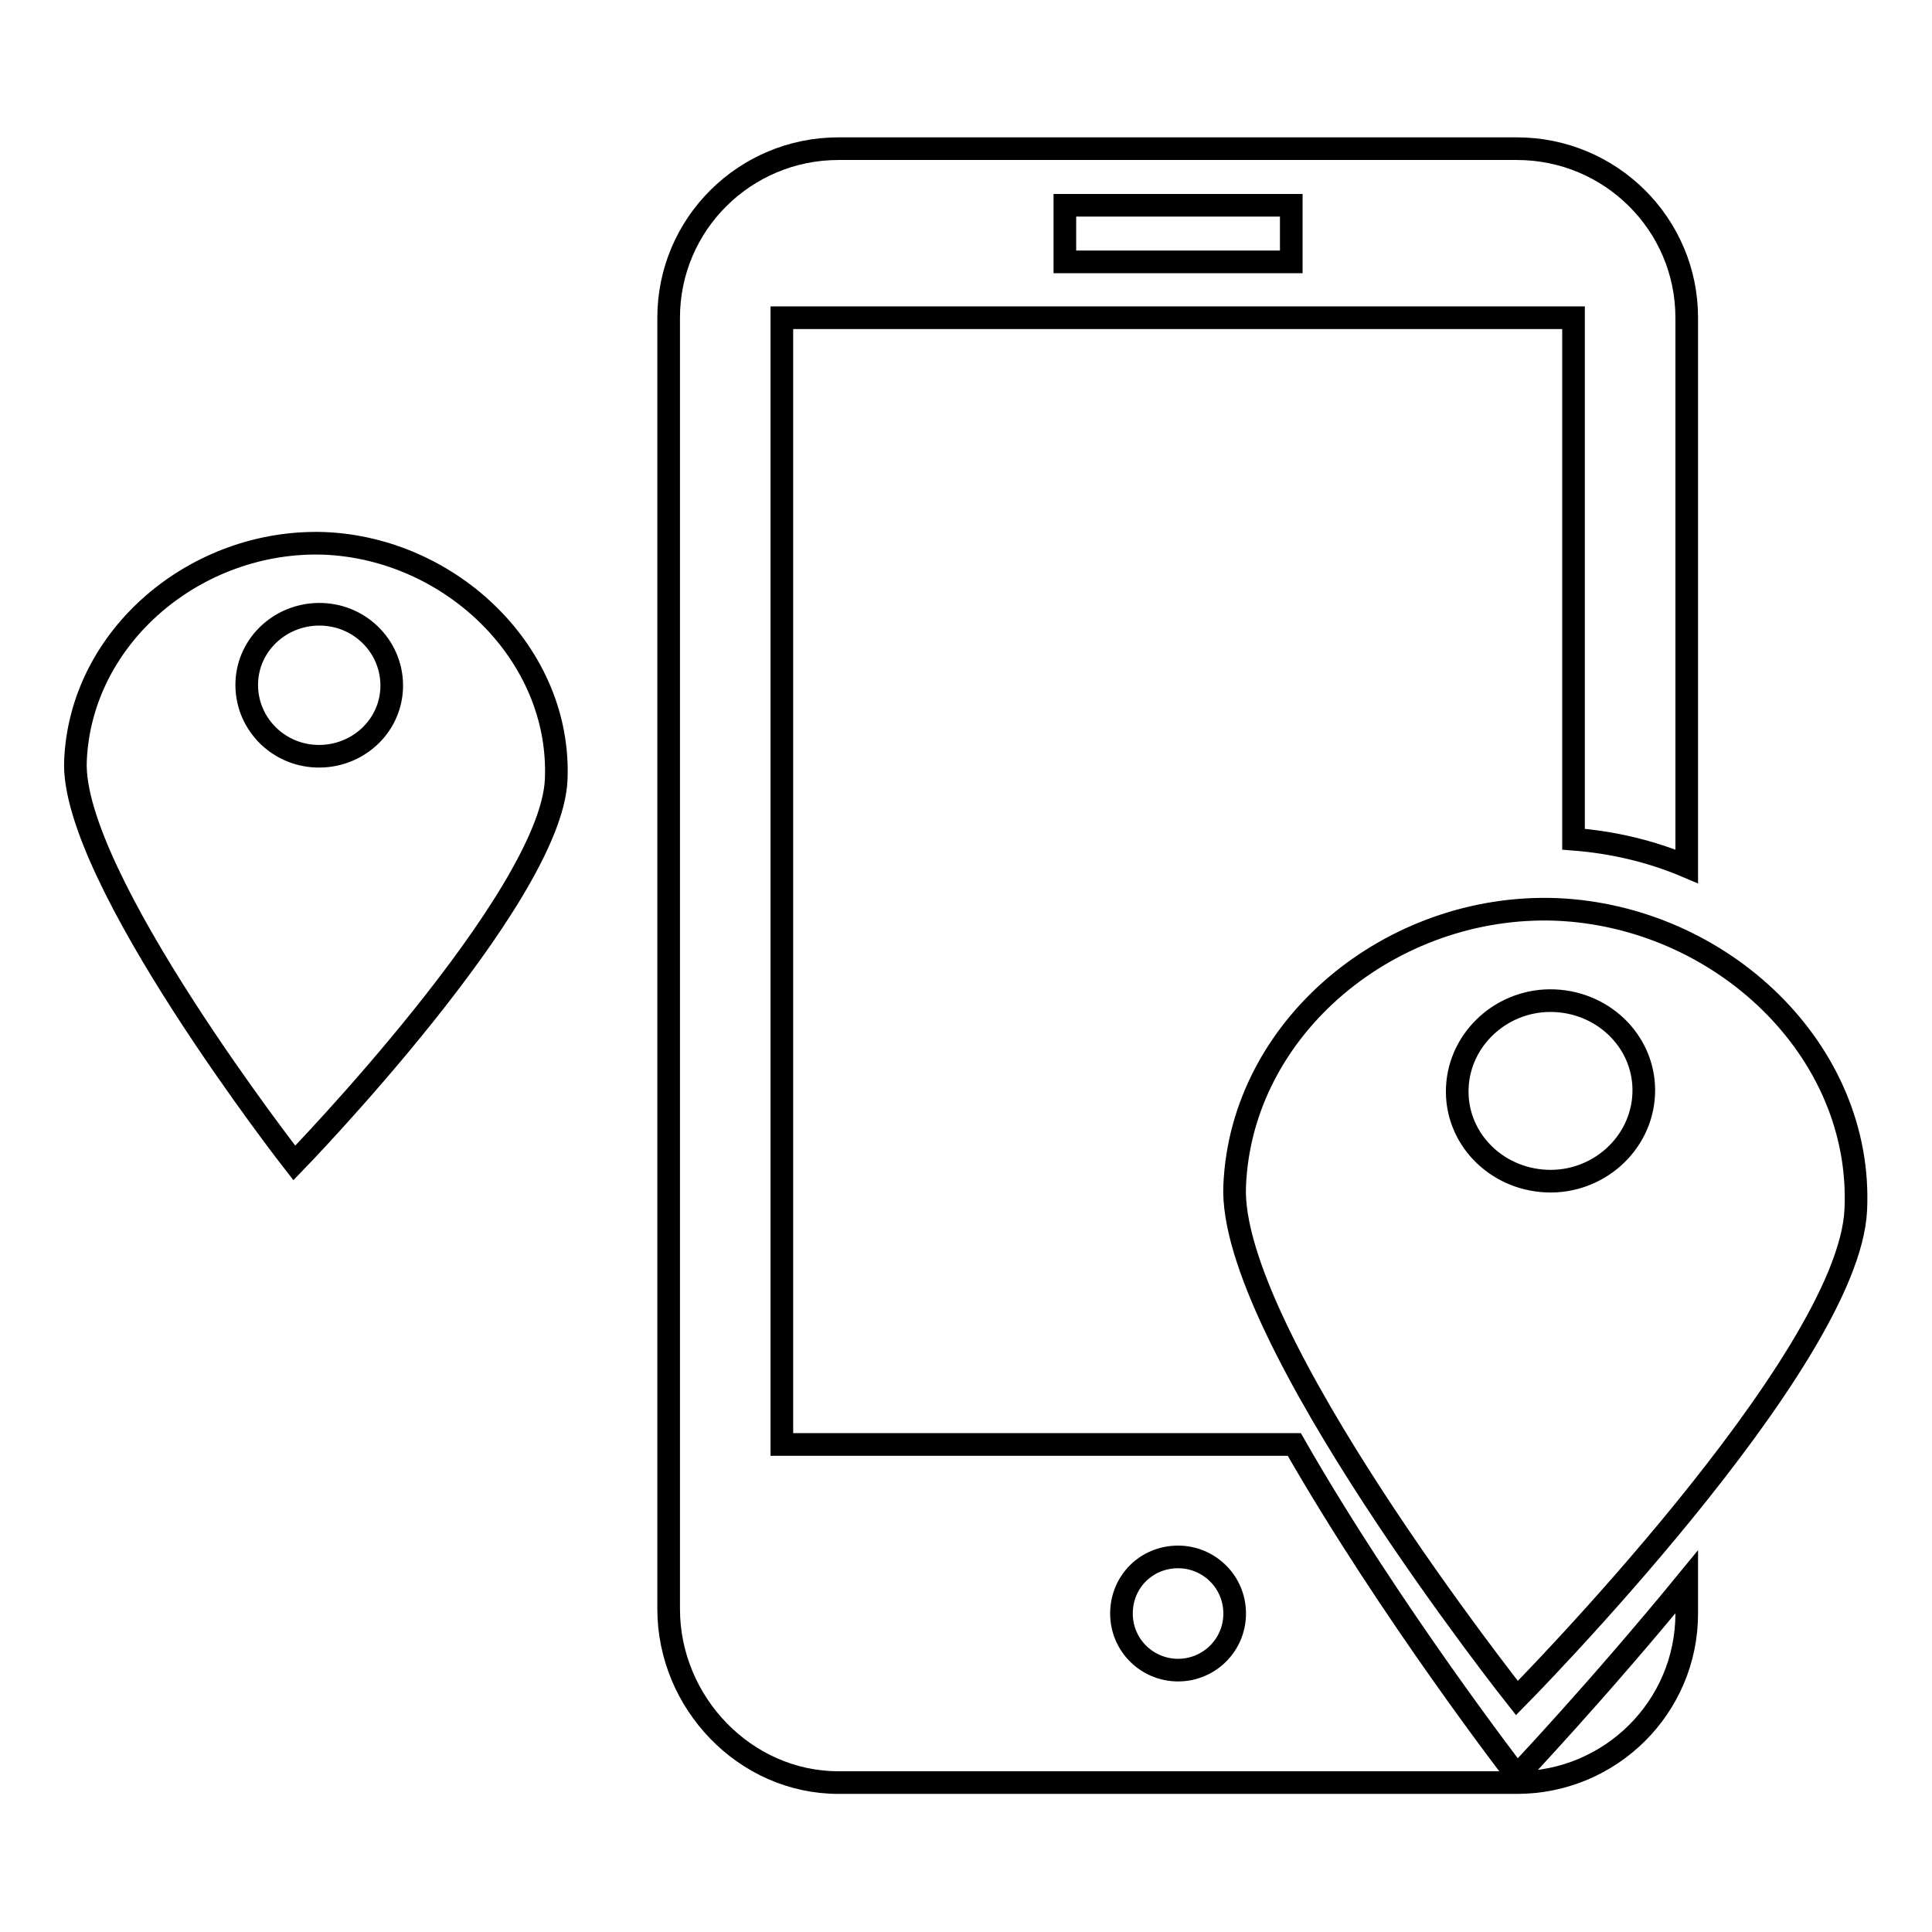 <?xml version="1.0" encoding="utf-8"?>
<!-- Svg Vector Icons : http://www.onlinewebfonts.com/icon -->
<!DOCTYPE svg PUBLIC "-//W3C//DTD SVG 1.1//EN" "http://www.w3.org/Graphics/SVG/1.1/DTD/svg11.dtd">
<svg version="1.1" xmlns="http://www.w3.org/2000/svg" xmlns:xlink="http://www.w3.org/1999/xlink" x="0px" y="0px" viewBox="0 0 256 256" enable-background="new 0 0 256 256" xml:space="preserve">
<g><g><path stroke-width="3" fill-opacity="0" stroke="#000000"  d="M43,72C26.1,71.4,10.7,84.2,10,100.8C9.3,116.1,39,154.1,39,154.1s34-35,34.7-50.8C74.4,86.7,59.8,72.7,43,72z M51.9,91.2c-0.2,5.2-4.7,9.2-10,9c-5.3-0.2-9.4-4.6-9.2-9.8c0.2-5.2,4.7-9.2,10-9C48,81.6,52.1,86,51.9,91.2z M206.2,120.5c-21.8-0.8-41.7,15.5-42.6,36.6c-0.9,19.6,37.4,67.9,37.4,67.9s44-44.5,44.9-64.7C246.9,139.2,228.1,121.4,206.2,120.5z M217.8,145c-0.3,6.6-6.1,11.8-12.9,11.5c-6.8-0.3-12.1-5.8-11.8-12.4c0.3-6.6,6.1-11.8,12.9-11.5S218.1,138.4,217.8,145z M171.5,191.4h-67.9V42.1h104.9v69.1c5.2,0.4,10.3,1.6,15,3.6V42.1c0-12.4-10.1-22.4-22.5-22.4h-89.9c-12.4,0-22.5,10-22.5,22.4v171.1c0,12.4,10.1,23,22.5,23H201c12.4,0,22.5-10,22.5-22.4v-4.2c-11.8,14.4-22.5,25.7-22.5,25.7S184.2,213.6,171.5,191.4z M141.1,27.2h30v7.5h-30V27.2z M156.1,221.3c-4.1,0-7.5-3.3-7.5-7.5s3.3-7.5,7.5-7.5c4.1,0,7.5,3.3,7.5,7.5S160.2,221.3,156.1,221.3z"/></g></g>
</svg>